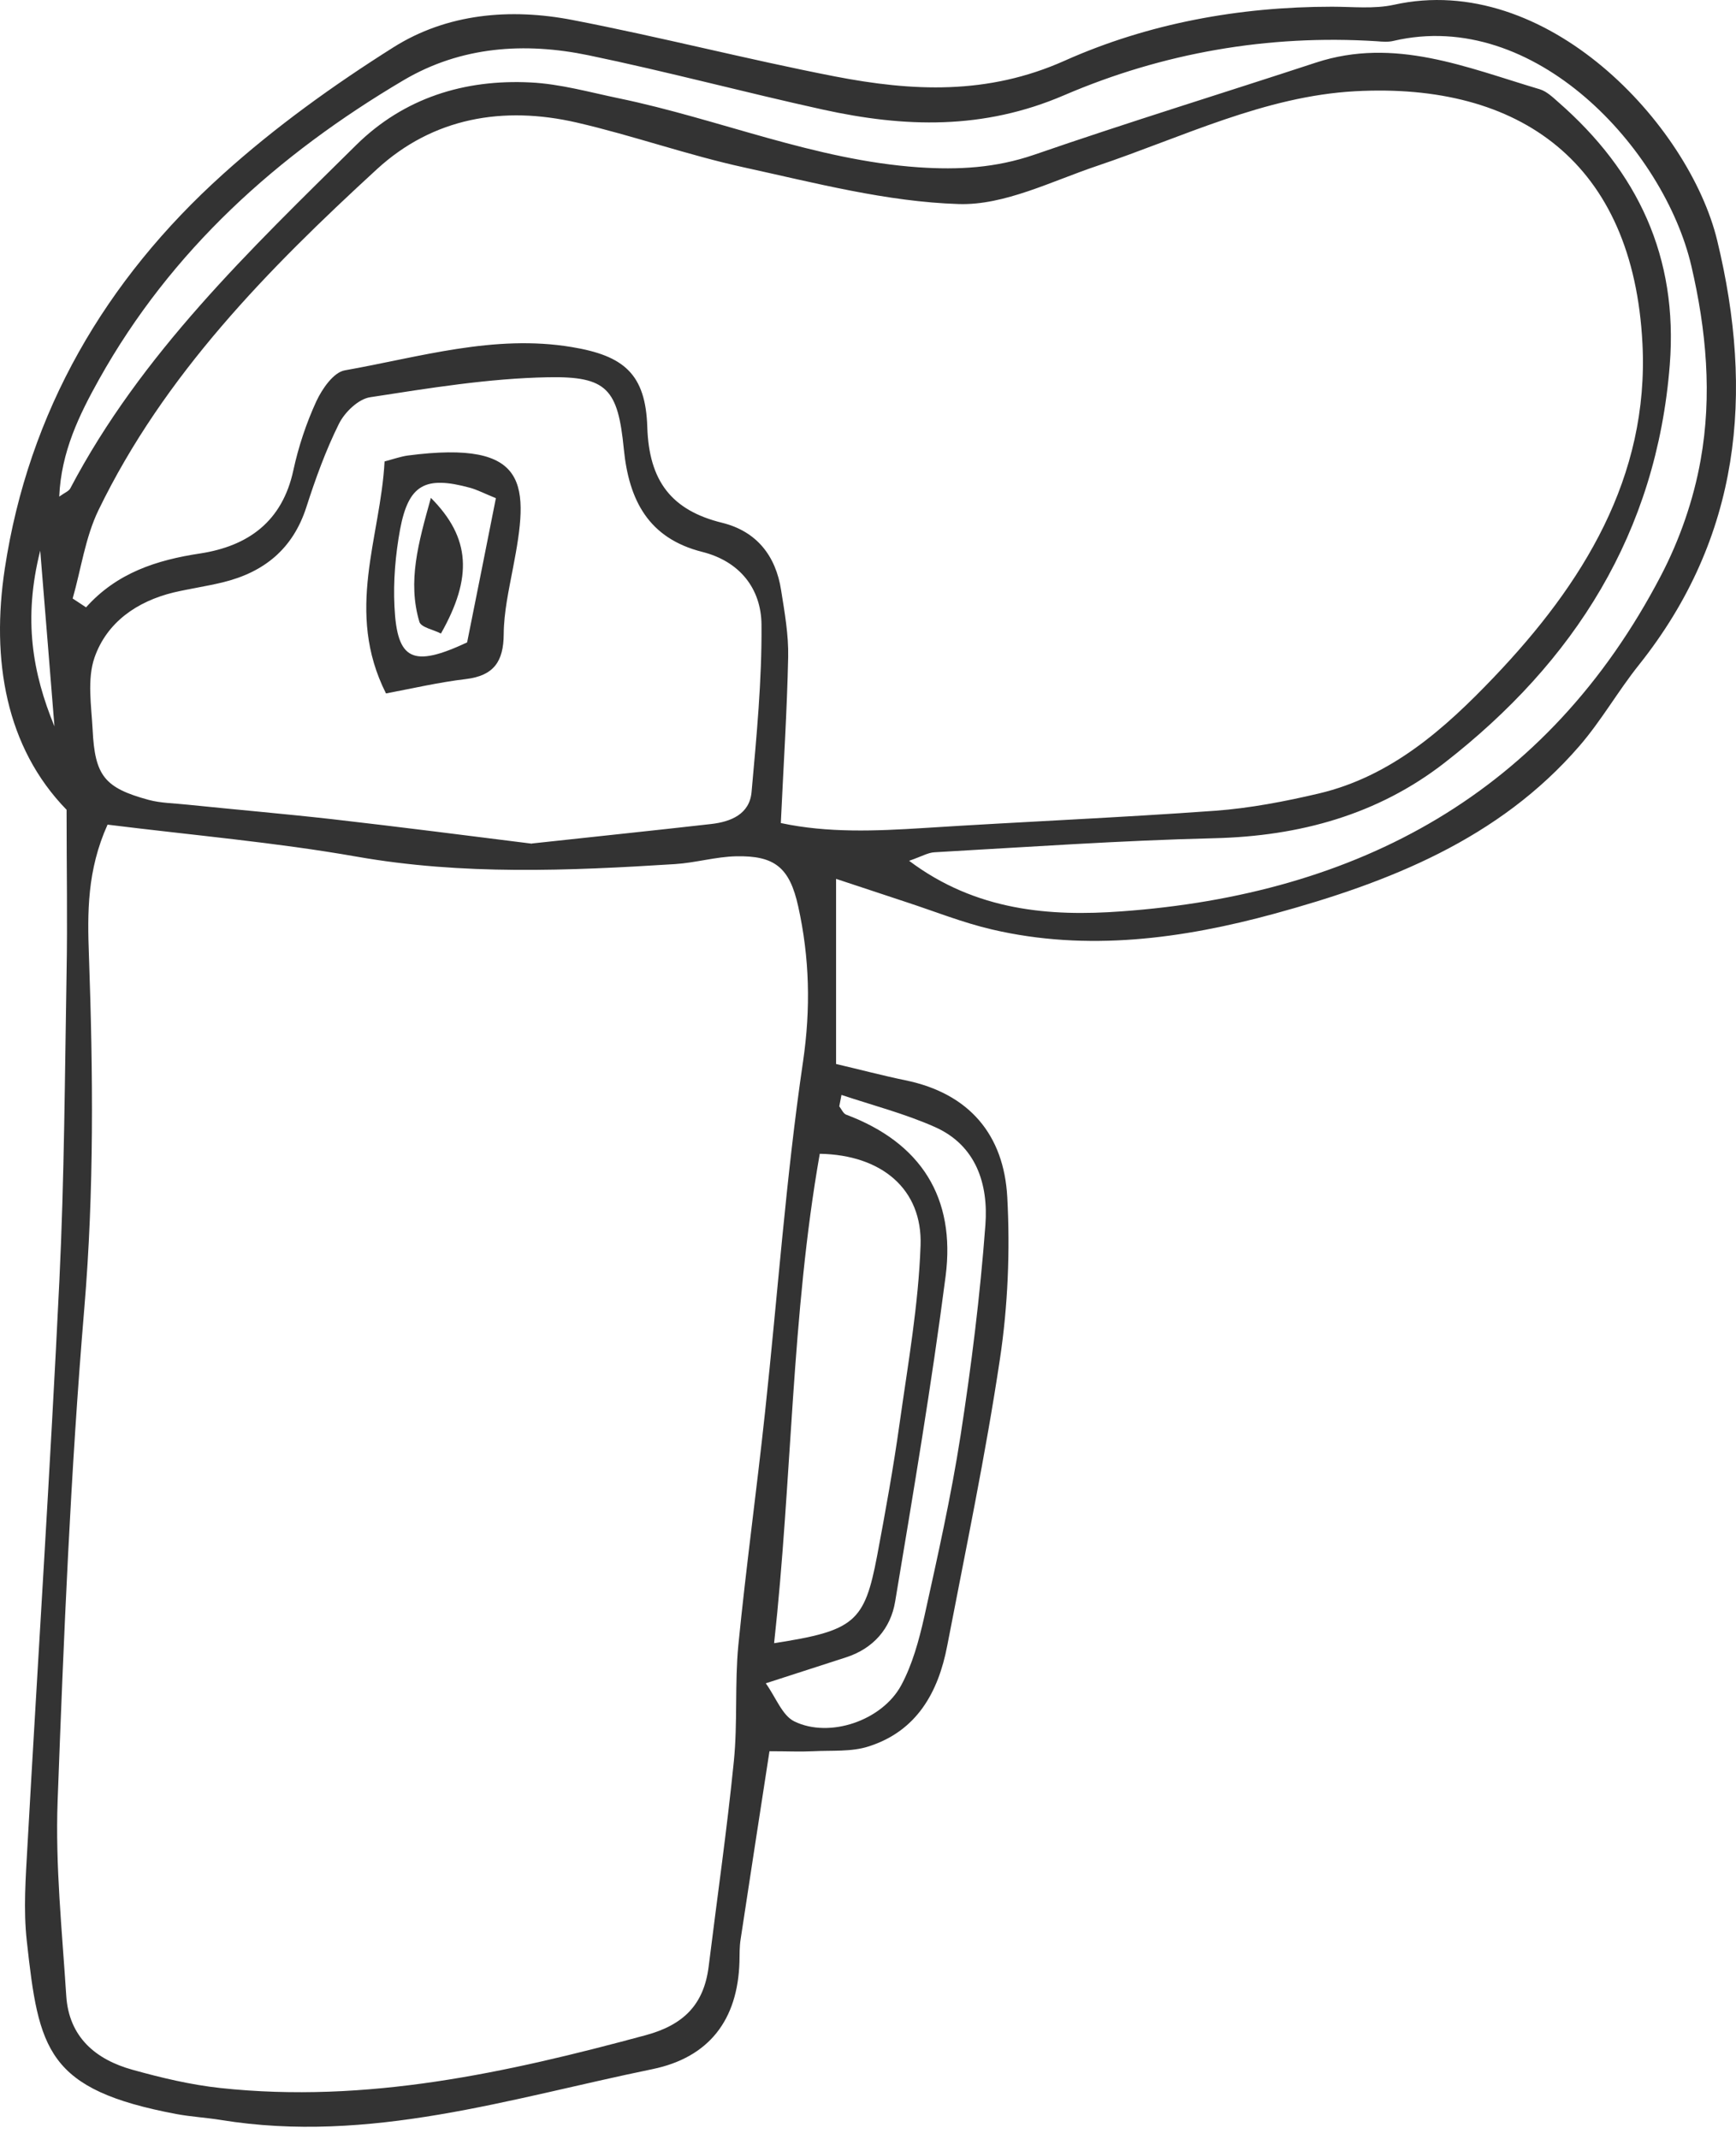 <svg width="82" height="101" viewBox="0 0 82 101" fill="none" xmlns="http://www.w3.org/2000/svg">
<path d="M39.492 41.5V50.236C40.593 50.492 41.672 50.779 42.766 51.005C45.784 51.624 47.421 53.578 47.579 56.528C47.715 59.062 47.609 61.657 47.232 64.162C46.553 68.696 45.61 73.192 44.742 77.704C44.32 79.906 43.302 81.732 41.031 82.456C40.216 82.72 39.288 82.637 38.413 82.683C37.802 82.713 37.199 82.683 36.346 82.683C35.878 85.715 35.426 88.642 34.981 91.577C34.928 91.924 34.935 92.278 34.928 92.633C34.845 95.372 33.494 97.144 30.809 97.695C24.087 99.076 17.456 101.233 10.44 100.094C9.746 99.981 9.037 99.943 8.343 99.815C2.202 98.661 1.832 96.79 1.266 91.645C1.1 90.166 1.214 88.642 1.297 87.149C1.794 78.254 2.375 69.36 2.805 60.458C3.039 55.615 3.062 50.756 3.145 45.906C3.19 43.469 3.145 41.025 3.145 38.233C0.263 35.276 -0.423 31.142 0.225 26.857C1.349 19.434 4.978 13.225 10.523 8.231C12.997 5.998 15.751 4.021 18.572 2.241C21.115 0.634 24.102 0.377 27.037 0.943C31.186 1.743 35.275 2.799 39.424 3.606C43.083 4.315 46.644 4.496 50.287 2.867C54.24 1.102 58.541 0.317 62.924 0.317C63.897 0.317 64.9 0.43 65.836 0.227C73.055 -1.38 79.792 5.9 81.112 11.354C82.862 18.581 82.221 25.363 77.416 31.391C76.427 32.628 75.635 34.031 74.602 35.223C70.792 39.629 65.587 41.666 60.208 43.137C55.87 44.321 51.366 44.94 46.855 43.884C45.489 43.567 44.169 43.039 42.834 42.601C41.763 42.247 40.684 41.892 39.507 41.5H39.492ZM5.084 38.927C4.111 41.085 4.126 43.084 4.201 45.121C4.397 50.673 4.45 56.203 3.982 61.771C3.333 69.503 3.009 77.266 2.722 85.029C2.609 88.092 2.934 91.17 3.13 94.24C3.258 96.179 4.518 97.243 6.268 97.725C7.626 98.103 9.014 98.434 10.417 98.585C17.305 99.325 23.921 97.869 30.507 96.088C32.287 95.605 33.245 94.647 33.472 92.859C33.872 89.623 34.339 86.394 34.664 83.15C34.845 81.34 34.702 79.491 34.875 77.681C35.237 74.014 35.742 70.356 36.135 66.689C36.731 61.167 37.123 55.615 37.93 50.13C38.3 47.611 38.24 45.219 37.704 42.797C37.297 40.957 36.595 40.391 34.769 40.429C33.804 40.451 32.846 40.738 31.88 40.798C26.856 41.115 21.846 41.326 16.837 40.444C13.02 39.772 9.142 39.44 5.084 38.935V38.927ZM3.424 28.253C3.635 28.396 3.854 28.532 4.065 28.675C5.521 27.046 7.4 26.442 9.444 26.133C11.722 25.786 13.337 24.624 13.857 22.202C14.099 21.086 14.468 19.977 14.944 18.943C15.215 18.362 15.751 17.585 16.279 17.487C19.825 16.861 23.333 15.775 27.007 16.386C29.466 16.793 30.499 17.653 30.575 20.173C30.658 22.708 31.714 24.096 34.113 24.684C35.735 25.084 36.648 26.238 36.897 27.875C37.063 28.916 37.251 29.973 37.229 31.021C37.176 33.563 37.01 36.113 36.882 38.859C39.107 39.335 41.37 39.237 43.656 39.093C48.235 38.799 52.822 38.611 57.401 38.279C59.046 38.158 60.691 37.841 62.297 37.464C65.715 36.657 68.242 34.408 70.566 31.972C74.76 27.581 77.898 22.542 77.582 16.235C77.152 7.672 71.788 3.885 64.01 4.308C59.733 4.542 55.855 6.473 51.849 7.823C49.684 8.548 47.451 9.702 45.286 9.634C41.891 9.528 38.504 8.638 35.154 7.906C32.491 7.325 29.896 6.398 27.24 5.786C23.77 4.987 20.458 5.553 17.803 7.989C12.658 12.712 7.754 17.691 4.654 24.081C4.028 25.371 3.831 26.864 3.432 28.26L3.424 28.253ZM25.121 39.825C28.168 39.493 30.877 39.214 33.593 38.905C34.528 38.799 35.411 38.437 35.501 37.388C35.735 34.763 35.992 32.123 35.969 29.49C35.954 27.792 34.943 26.502 33.17 26.057C30.635 25.416 29.707 23.628 29.466 21.199C29.187 18.377 28.681 17.759 25.89 17.812C23.084 17.864 20.277 18.325 17.486 18.755C16.928 18.838 16.279 19.464 16.007 20.015C15.381 21.274 14.898 22.617 14.468 23.953C13.835 25.914 12.477 27.015 10.538 27.491C9.769 27.679 8.976 27.792 8.199 27.973C6.464 28.396 5.046 29.384 4.465 31.044C4.111 32.07 4.314 33.307 4.375 34.446C4.48 36.634 4.94 37.2 7.022 37.766C7.611 37.924 8.245 37.924 8.856 37.992C11.134 38.226 13.42 38.422 15.698 38.678C18.934 39.048 22.163 39.463 25.121 39.833V39.825ZM42.94 40.64C46.108 43.024 49.631 43.273 52.95 43.031C64.153 42.232 73.093 37.449 78.457 27.174C79.339 25.484 79.996 23.598 80.328 21.727C80.878 18.672 80.599 15.586 79.89 12.553C78.608 7.069 72.512 0.362 65.82 1.931C65.572 1.992 65.292 1.969 65.028 1.947C59.906 1.622 54.919 2.497 50.265 4.496C46.44 6.141 42.721 6.02 38.873 5.175C35.169 4.361 31.51 3.38 27.799 2.61C24.781 1.984 21.771 2.188 19.063 3.787C13.111 7.303 8.086 11.814 4.676 17.917C3.741 19.592 2.888 21.335 2.798 23.447C3.062 23.258 3.25 23.191 3.318 23.062C6.668 16.695 11.798 11.814 16.822 6.85C19.078 4.625 21.937 3.735 25.06 3.893C26.456 3.961 27.844 4.353 29.224 4.64C33.962 5.621 38.481 7.559 43.385 7.899C45.278 8.027 47.028 7.929 48.839 7.31C53.252 5.786 57.718 4.413 62.154 2.957C65.881 1.735 69.283 3.191 72.738 4.217C73.055 4.315 73.342 4.587 73.606 4.821C77.363 8.102 79.271 12.131 78.872 17.223C78.246 25.167 74.368 31.24 68.242 36.008C65.081 38.467 61.385 39.478 57.364 39.576C52.95 39.682 48.545 39.991 44.139 40.24C43.83 40.255 43.52 40.444 42.947 40.64H42.94ZM36.557 77.583C40.367 76.994 40.835 76.594 41.431 73.456C41.823 71.374 42.2 69.292 42.494 67.195C42.887 64.403 43.385 61.605 43.483 58.798C43.573 56.165 41.672 54.528 38.722 54.475C37.38 62.08 37.417 69.828 36.565 77.583H36.557ZM39.748 51.692C39.711 51.873 39.681 52.054 39.643 52.235C39.748 52.371 39.831 52.574 39.967 52.627C43.513 53.955 45.142 56.558 44.667 60.247C44.003 65.384 43.136 70.499 42.283 75.614C42.072 76.889 41.25 77.839 39.952 78.254C38.798 78.624 37.644 79.001 36.172 79.476C36.655 80.155 36.95 80.993 37.515 81.272C39.175 82.087 41.665 81.242 42.57 79.567C43.098 78.586 43.407 77.447 43.656 76.346C44.282 73.509 44.924 70.665 45.369 67.798C45.882 64.494 46.297 61.167 46.545 57.833C46.689 55.916 46.115 54.076 44.154 53.208C42.743 52.582 41.227 52.19 39.756 51.699L39.748 51.692ZM2.572 34.295C2.368 31.73 2.157 29.173 1.9 25.997C1.085 29.233 1.538 31.783 2.572 34.295Z" fill="#333333"/>
<path d="M18.233 32.741C16.279 28.863 17.976 25.385 18.165 21.787C18.618 21.666 18.934 21.553 19.259 21.508C25.053 20.753 24.992 22.888 24.23 26.826C24.034 27.86 23.8 28.901 23.793 29.942C23.785 31.232 23.325 31.903 22.005 32.062C20.73 32.213 19.47 32.507 18.225 32.741H18.233ZM22.065 30.327C22.548 27.92 22.986 25.732 23.423 23.522C22.835 23.28 22.533 23.122 22.209 23.032C20.081 22.451 19.297 22.873 18.897 25C18.678 26.192 18.572 27.437 18.633 28.644C18.753 31.187 19.5 31.526 22.058 30.334L22.065 30.327Z" fill="#333333"/>
<path d="M20.353 23.507C22.239 25.4 22.322 27.271 20.828 29.912C20.481 29.731 19.893 29.625 19.81 29.361C19.244 27.46 19.757 25.642 20.353 23.507Z" fill="#333333"/>
</svg>
